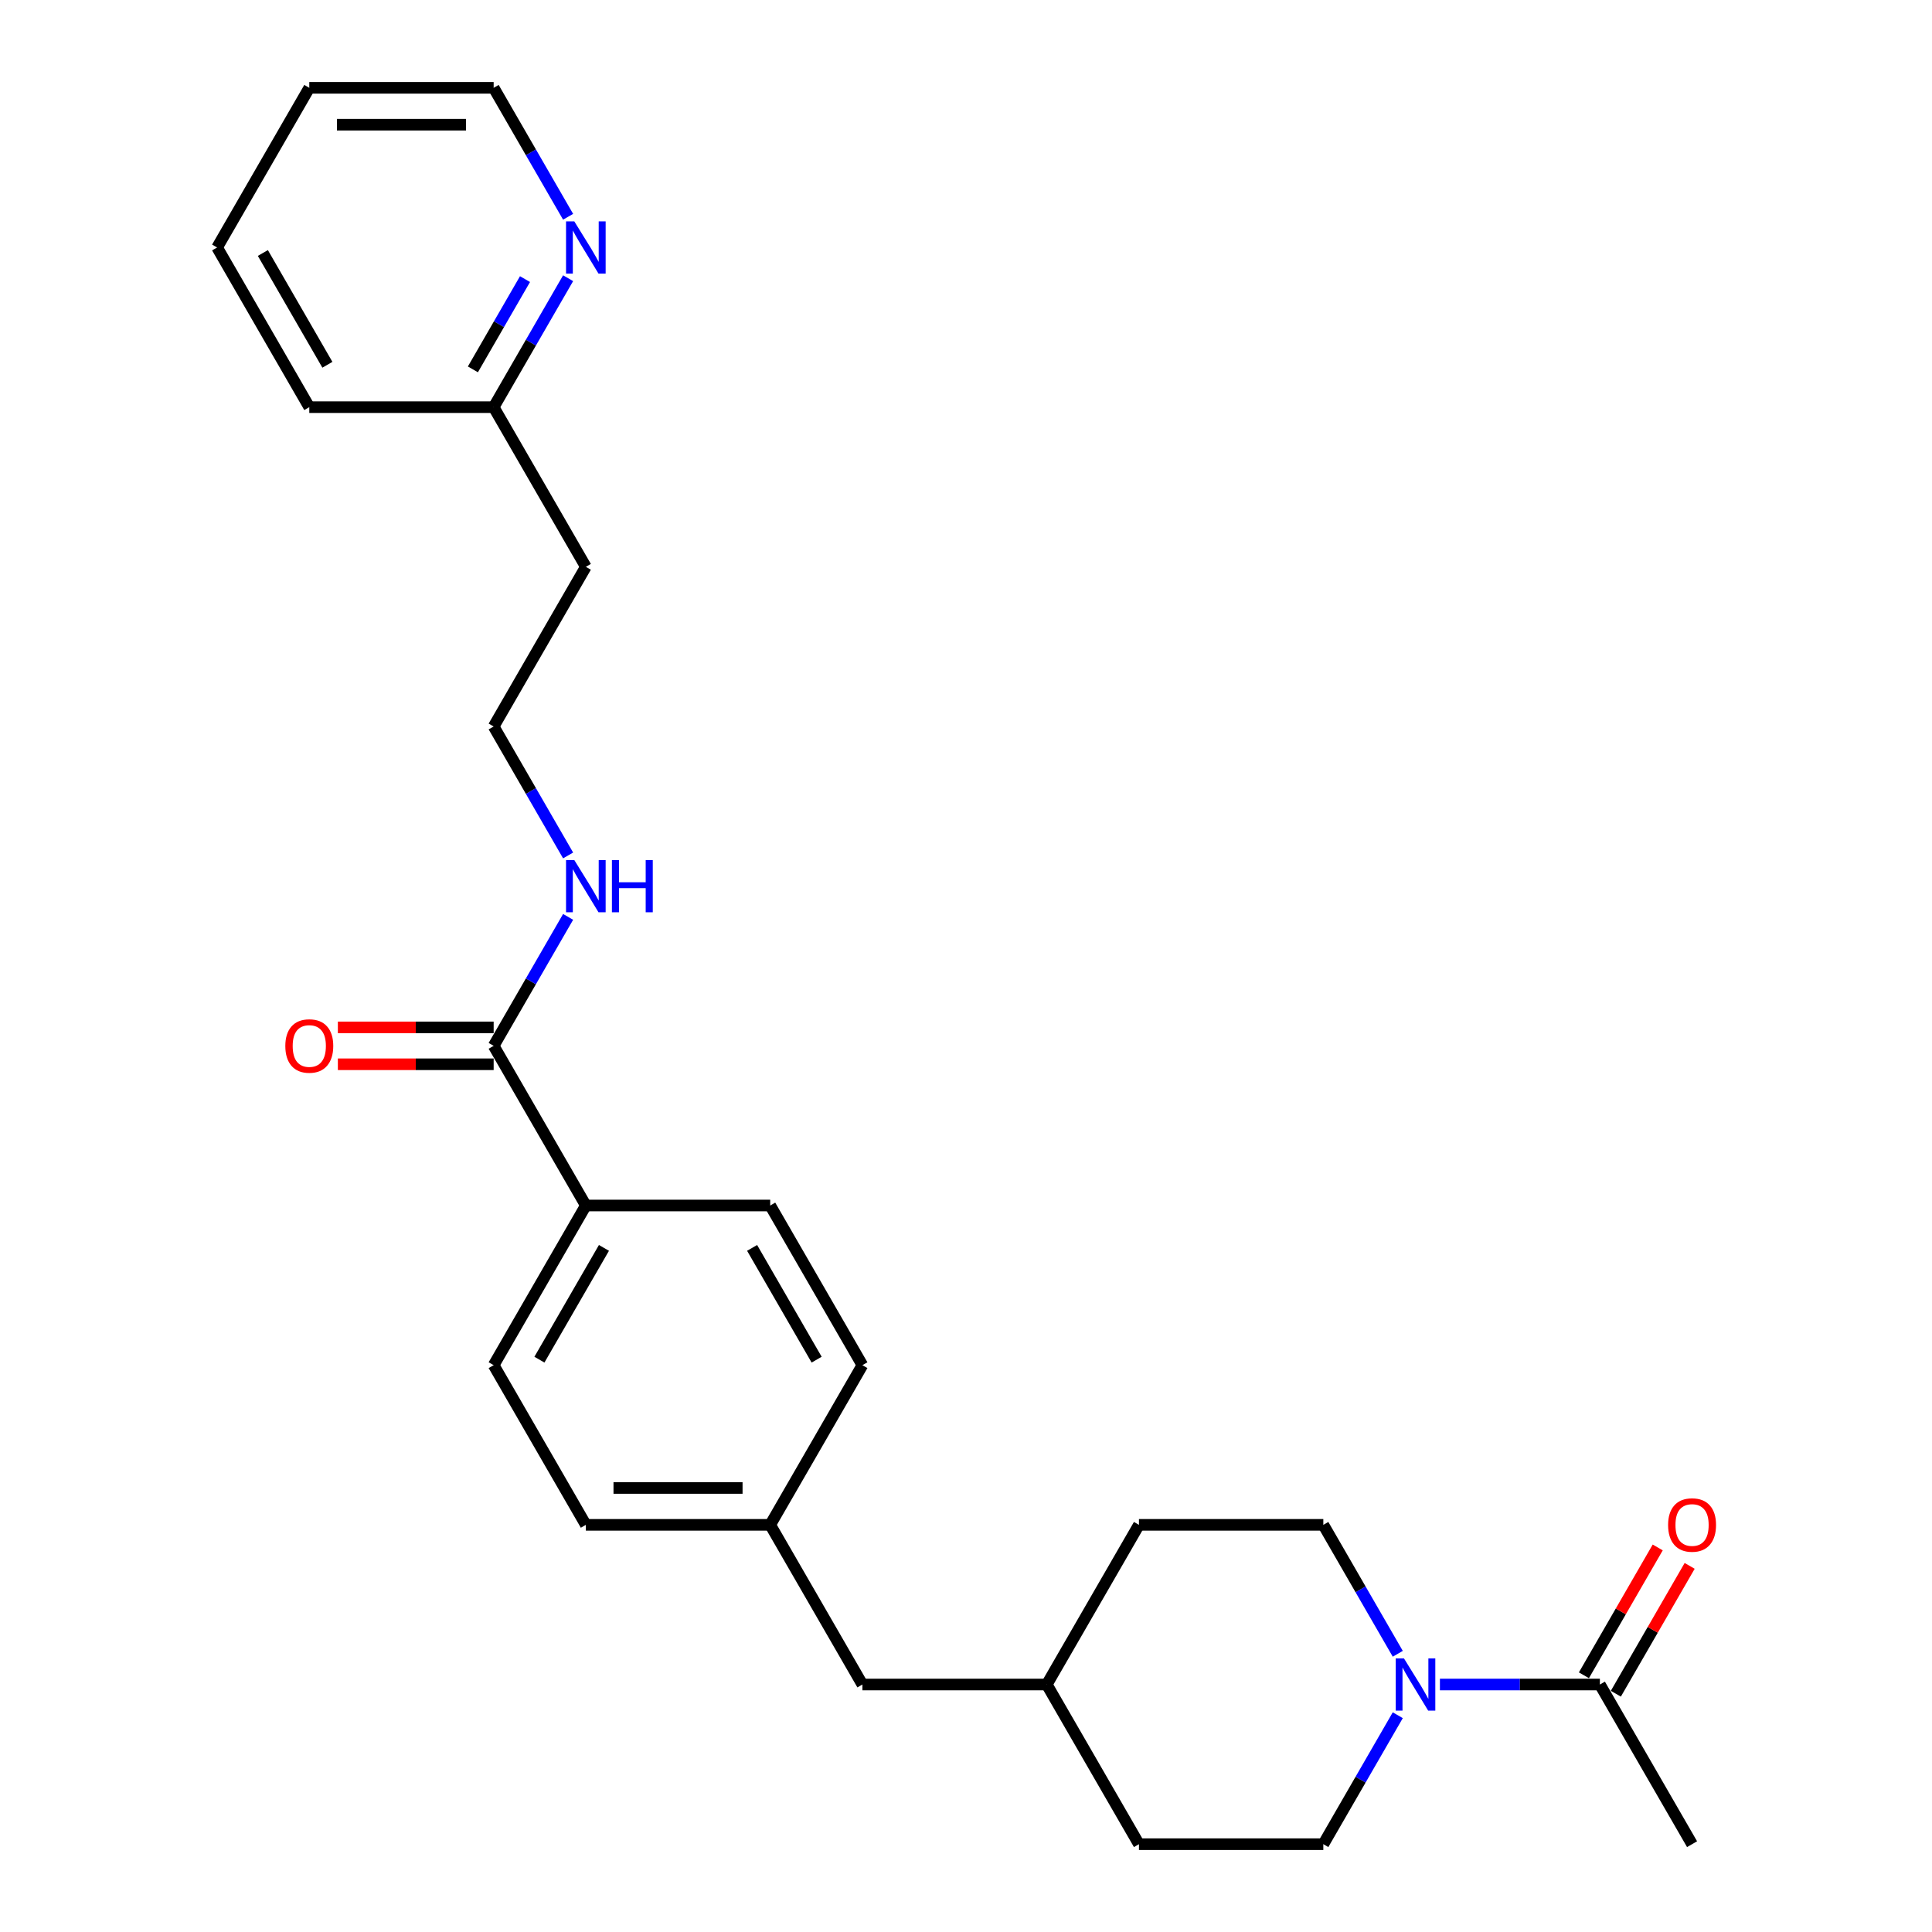 <?xml version='1.0' encoding='iso-8859-1'?>
<svg version='1.1' baseProfile='full'
              xmlns='http://www.w3.org/2000/svg'
                      xmlns:rdkit='http://www.rdkit.org/xml'
                      xmlns:xlink='http://www.w3.org/1999/xlink'
                  xml:space='preserve'
width='1000px' height='1000px' viewBox='0 0 1000 1000'>
<!-- END OF HEADER -->
<rect style='opacity:1.0;fill:#FFFFFF;stroke:none' width='1000' height='1000' x='0' y='0'> </rect>
<path class='bond-0' d='M 745.3,871.901 L 786.698,871.901' style='fill:none;fill-rule:evenodd;stroke:#0000FF;stroke-width:6px;stroke-linecap:butt;stroke-linejoin:miter;stroke-opacity:1' />
<path class='bond-0' d='M 786.698,871.901 L 828.095,871.901' style='fill:none;fill-rule:evenodd;stroke:#000000;stroke-width:6px;stroke-linecap:butt;stroke-linejoin:miter;stroke-opacity:1' />
<path class='bond-4' d='M 723.486,887.799 L 704.218,921.172' style='fill:none;fill-rule:evenodd;stroke:#0000FF;stroke-width:6px;stroke-linecap:butt;stroke-linejoin:miter;stroke-opacity:1' />
<path class='bond-4' d='M 704.218,921.172 L 684.951,954.545' style='fill:none;fill-rule:evenodd;stroke:#000000;stroke-width:6px;stroke-linecap:butt;stroke-linejoin:miter;stroke-opacity:1' />
<path class='bond-5' d='M 723.486,856.002 L 704.218,822.629' style='fill:none;fill-rule:evenodd;stroke:#0000FF;stroke-width:6px;stroke-linecap:butt;stroke-linejoin:miter;stroke-opacity:1' />
<path class='bond-5' d='M 704.218,822.629 L 684.951,789.256' style='fill:none;fill-rule:evenodd;stroke:#000000;stroke-width:6px;stroke-linecap:butt;stroke-linejoin:miter;stroke-opacity:1' />
<path class='bond-6' d='M 836.36,876.672 L 855.462,843.586' style='fill:none;fill-rule:evenodd;stroke:#000000;stroke-width:6px;stroke-linecap:butt;stroke-linejoin:miter;stroke-opacity:1' />
<path class='bond-6' d='M 855.462,843.586 L 874.565,810.499' style='fill:none;fill-rule:evenodd;stroke:#FF0000;stroke-width:6px;stroke-linecap:butt;stroke-linejoin:miter;stroke-opacity:1' />
<path class='bond-6' d='M 819.831,867.129 L 838.933,834.043' style='fill:none;fill-rule:evenodd;stroke:#000000;stroke-width:6px;stroke-linecap:butt;stroke-linejoin:miter;stroke-opacity:1' />
<path class='bond-6' d='M 838.933,834.043 L 858.036,800.956' style='fill:none;fill-rule:evenodd;stroke:#FF0000;stroke-width:6px;stroke-linecap:butt;stroke-linejoin:miter;stroke-opacity:1' />
<path class='bond-21' d='M 828.095,871.901 L 875.81,954.545' style='fill:none;fill-rule:evenodd;stroke:#000000;stroke-width:6px;stroke-linecap:butt;stroke-linejoin:miter;stroke-opacity:1' />
<path class='bond-1' d='M 255.516,541.322 L 303.231,623.967' style='fill:none;fill-rule:evenodd;stroke:#000000;stroke-width:6px;stroke-linecap:butt;stroke-linejoin:miter;stroke-opacity:1' />
<path class='bond-7' d='M 255.516,531.779 L 215.197,531.779' style='fill:none;fill-rule:evenodd;stroke:#000000;stroke-width:6px;stroke-linecap:butt;stroke-linejoin:miter;stroke-opacity:1' />
<path class='bond-7' d='M 215.197,531.779 L 174.878,531.779' style='fill:none;fill-rule:evenodd;stroke:#FF0000;stroke-width:6px;stroke-linecap:butt;stroke-linejoin:miter;stroke-opacity:1' />
<path class='bond-7' d='M 255.516,550.865 L 215.197,550.865' style='fill:none;fill-rule:evenodd;stroke:#000000;stroke-width:6px;stroke-linecap:butt;stroke-linejoin:miter;stroke-opacity:1' />
<path class='bond-7' d='M 215.197,550.865 L 174.878,550.865' style='fill:none;fill-rule:evenodd;stroke:#FF0000;stroke-width:6px;stroke-linecap:butt;stroke-linejoin:miter;stroke-opacity:1' />
<path class='bond-8' d='M 255.516,541.322 L 274.784,507.949' style='fill:none;fill-rule:evenodd;stroke:#000000;stroke-width:6px;stroke-linecap:butt;stroke-linejoin:miter;stroke-opacity:1' />
<path class='bond-8' d='M 274.784,507.949 L 294.052,474.576' style='fill:none;fill-rule:evenodd;stroke:#0000FF;stroke-width:6px;stroke-linecap:butt;stroke-linejoin:miter;stroke-opacity:1' />
<path class='bond-2' d='M 303.231,623.967 L 255.516,706.612' style='fill:none;fill-rule:evenodd;stroke:#000000;stroke-width:6px;stroke-linecap:butt;stroke-linejoin:miter;stroke-opacity:1' />
<path class='bond-2' d='M 312.603,645.907 L 279.203,703.758' style='fill:none;fill-rule:evenodd;stroke:#000000;stroke-width:6px;stroke-linecap:butt;stroke-linejoin:miter;stroke-opacity:1' />
<path class='bond-27' d='M 303.231,623.967 L 398.661,623.967' style='fill:none;fill-rule:evenodd;stroke:#000000;stroke-width:6px;stroke-linecap:butt;stroke-linejoin:miter;stroke-opacity:1' />
<path class='bond-3' d='M 294.052,143.998 L 274.784,177.371' style='fill:none;fill-rule:evenodd;stroke:#0000FF;stroke-width:6px;stroke-linecap:butt;stroke-linejoin:miter;stroke-opacity:1' />
<path class='bond-3' d='M 274.784,177.371 L 255.516,210.744' style='fill:none;fill-rule:evenodd;stroke:#000000;stroke-width:6px;stroke-linecap:butt;stroke-linejoin:miter;stroke-opacity:1' />
<path class='bond-3' d='M 271.743,144.467 L 258.255,167.828' style='fill:none;fill-rule:evenodd;stroke:#0000FF;stroke-width:6px;stroke-linecap:butt;stroke-linejoin:miter;stroke-opacity:1' />
<path class='bond-3' d='M 258.255,167.828 L 244.768,191.189' style='fill:none;fill-rule:evenodd;stroke:#000000;stroke-width:6px;stroke-linecap:butt;stroke-linejoin:miter;stroke-opacity:1' />
<path class='bond-22' d='M 294.052,112.201 L 274.784,78.828' style='fill:none;fill-rule:evenodd;stroke:#0000FF;stroke-width:6px;stroke-linecap:butt;stroke-linejoin:miter;stroke-opacity:1' />
<path class='bond-22' d='M 274.784,78.828 L 255.516,45.455' style='fill:none;fill-rule:evenodd;stroke:#000000;stroke-width:6px;stroke-linecap:butt;stroke-linejoin:miter;stroke-opacity:1' />
<path class='bond-19' d='M 684.951,954.545 L 589.521,954.545' style='fill:none;fill-rule:evenodd;stroke:#000000;stroke-width:6px;stroke-linecap:butt;stroke-linejoin:miter;stroke-opacity:1' />
<path class='bond-18' d='M 684.951,789.256 L 589.521,789.256' style='fill:none;fill-rule:evenodd;stroke:#000000;stroke-width:6px;stroke-linecap:butt;stroke-linejoin:miter;stroke-opacity:1' />
<path class='bond-15' d='M 294.052,442.779 L 274.784,409.406' style='fill:none;fill-rule:evenodd;stroke:#0000FF;stroke-width:6px;stroke-linecap:butt;stroke-linejoin:miter;stroke-opacity:1' />
<path class='bond-15' d='M 274.784,409.406 L 255.516,376.033' style='fill:none;fill-rule:evenodd;stroke:#000000;stroke-width:6px;stroke-linecap:butt;stroke-linejoin:miter;stroke-opacity:1' />
<path class='bond-9' d='M 255.516,706.612 L 303.231,789.256' style='fill:none;fill-rule:evenodd;stroke:#000000;stroke-width:6px;stroke-linecap:butt;stroke-linejoin:miter;stroke-opacity:1' />
<path class='bond-10' d='M 398.661,623.967 L 446.376,706.612' style='fill:none;fill-rule:evenodd;stroke:#000000;stroke-width:6px;stroke-linecap:butt;stroke-linejoin:miter;stroke-opacity:1' />
<path class='bond-10' d='M 389.289,645.907 L 422.69,703.758' style='fill:none;fill-rule:evenodd;stroke:#000000;stroke-width:6px;stroke-linecap:butt;stroke-linejoin:miter;stroke-opacity:1' />
<path class='bond-11' d='M 255.516,210.744 L 303.231,293.388' style='fill:none;fill-rule:evenodd;stroke:#000000;stroke-width:6px;stroke-linecap:butt;stroke-linejoin:miter;stroke-opacity:1' />
<path class='bond-23' d='M 255.516,210.744 L 160.087,210.744' style='fill:none;fill-rule:evenodd;stroke:#000000;stroke-width:6px;stroke-linecap:butt;stroke-linejoin:miter;stroke-opacity:1' />
<path class='bond-12' d='M 398.661,789.256 L 446.376,871.901' style='fill:none;fill-rule:evenodd;stroke:#000000;stroke-width:6px;stroke-linecap:butt;stroke-linejoin:miter;stroke-opacity:1' />
<path class='bond-16' d='M 398.661,789.256 L 446.376,706.612' style='fill:none;fill-rule:evenodd;stroke:#000000;stroke-width:6px;stroke-linecap:butt;stroke-linejoin:miter;stroke-opacity:1' />
<path class='bond-17' d='M 398.661,789.256 L 303.231,789.256' style='fill:none;fill-rule:evenodd;stroke:#000000;stroke-width:6px;stroke-linecap:butt;stroke-linejoin:miter;stroke-opacity:1' />
<path class='bond-17' d='M 384.347,770.17 L 317.546,770.17' style='fill:none;fill-rule:evenodd;stroke:#000000;stroke-width:6px;stroke-linecap:butt;stroke-linejoin:miter;stroke-opacity:1' />
<path class='bond-13' d='M 446.376,871.901 L 541.806,871.901' style='fill:none;fill-rule:evenodd;stroke:#000000;stroke-width:6px;stroke-linecap:butt;stroke-linejoin:miter;stroke-opacity:1' />
<path class='bond-14' d='M 303.231,293.388 L 255.516,376.033' style='fill:none;fill-rule:evenodd;stroke:#000000;stroke-width:6px;stroke-linecap:butt;stroke-linejoin:miter;stroke-opacity:1' />
<path class='bond-20' d='M 589.521,789.256 L 541.806,871.901' style='fill:none;fill-rule:evenodd;stroke:#000000;stroke-width:6px;stroke-linecap:butt;stroke-linejoin:miter;stroke-opacity:1' />
<path class='bond-26' d='M 589.521,954.545 L 541.806,871.901' style='fill:none;fill-rule:evenodd;stroke:#000000;stroke-width:6px;stroke-linecap:butt;stroke-linejoin:miter;stroke-opacity:1' />
<path class='bond-28' d='M 255.516,45.455 L 160.087,45.455' style='fill:none;fill-rule:evenodd;stroke:#000000;stroke-width:6px;stroke-linecap:butt;stroke-linejoin:miter;stroke-opacity:1' />
<path class='bond-28' d='M 241.202,64.54 L 174.401,64.54' style='fill:none;fill-rule:evenodd;stroke:#000000;stroke-width:6px;stroke-linecap:butt;stroke-linejoin:miter;stroke-opacity:1' />
<path class='bond-25' d='M 160.087,210.744 L 112.372,128.099' style='fill:none;fill-rule:evenodd;stroke:#000000;stroke-width:6px;stroke-linecap:butt;stroke-linejoin:miter;stroke-opacity:1' />
<path class='bond-25' d='M 169.458,188.804 L 136.058,130.953' style='fill:none;fill-rule:evenodd;stroke:#000000;stroke-width:6px;stroke-linecap:butt;stroke-linejoin:miter;stroke-opacity:1' />
<path class='bond-24' d='M 160.087,45.455 L 112.372,128.099' style='fill:none;fill-rule:evenodd;stroke:#000000;stroke-width:6px;stroke-linecap:butt;stroke-linejoin:miter;stroke-opacity:1' />
<path  class='atom-0' d='M 726.691 858.388
L 735.547 872.702
Q 736.425 874.115, 737.838 876.672
Q 739.25 879.23, 739.326 879.383
L 739.326 858.388
L 742.915 858.388
L 742.915 885.414
L 739.212 885.414
L 729.707 869.763
Q 728.6 867.931, 727.417 865.831
Q 726.272 863.732, 725.928 863.083
L 725.928 885.414
L 722.416 885.414
L 722.416 858.388
L 726.691 858.388
' fill='#0000FF'/>
<path  class='atom-4' d='M 297.257 114.586
L 306.113 128.901
Q 306.991 130.313, 308.404 132.871
Q 309.816 135.428, 309.892 135.581
L 309.892 114.586
L 313.48 114.586
L 313.48 141.612
L 309.778 141.612
L 300.273 125.962
Q 299.166 124.129, 297.983 122.03
Q 296.838 119.93, 296.494 119.281
L 296.494 141.612
L 292.982 141.612
L 292.982 114.586
L 297.257 114.586
' fill='#0000FF'/>
<path  class='atom-7' d='M 863.404 789.333
Q 863.404 782.843, 866.611 779.217
Q 869.817 775.591, 875.81 775.591
Q 881.803 775.591, 885.01 779.217
Q 888.216 782.843, 888.216 789.333
Q 888.216 795.898, 884.971 799.639
Q 881.727 803.342, 875.81 803.342
Q 869.855 803.342, 866.611 799.639
Q 863.404 795.936, 863.404 789.333
M 875.81 800.288
Q 879.933 800.288, 882.147 797.54
Q 884.399 794.753, 884.399 789.333
Q 884.399 784.027, 882.147 781.355
Q 879.933 778.644, 875.81 778.644
Q 871.688 778.644, 869.435 781.316
Q 867.221 783.988, 867.221 789.333
Q 867.221 794.791, 869.435 797.54
Q 871.688 800.288, 875.81 800.288
' fill='#FF0000'/>
<path  class='atom-8' d='M 147.681 541.399
Q 147.681 534.909, 150.887 531.283
Q 154.094 527.657, 160.087 527.657
Q 166.08 527.657, 169.286 531.283
Q 172.492 534.909, 172.492 541.399
Q 172.492 547.964, 169.248 551.705
Q 166.003 555.408, 160.087 555.408
Q 154.132 555.408, 150.887 551.705
Q 147.681 548.002, 147.681 541.399
M 160.087 552.354
Q 164.209 552.354, 166.423 549.606
Q 168.675 546.819, 168.675 541.399
Q 168.675 536.093, 166.423 533.421
Q 164.209 530.711, 160.087 530.711
Q 155.964 530.711, 153.712 533.383
Q 151.498 536.055, 151.498 541.399
Q 151.498 546.857, 153.712 549.606
Q 155.964 552.354, 160.087 552.354
' fill='#FF0000'/>
<path  class='atom-9' d='M 297.257 445.165
L 306.113 459.479
Q 306.991 460.892, 308.404 463.449
Q 309.816 466.007, 309.892 466.159
L 309.892 445.165
L 313.48 445.165
L 313.48 472.191
L 309.778 472.191
L 300.273 456.54
Q 299.166 454.708, 297.983 452.608
Q 296.838 450.509, 296.494 449.86
L 296.494 472.191
L 292.982 472.191
L 292.982 445.165
L 297.257 445.165
' fill='#0000FF'/>
<path  class='atom-9' d='M 316.725 445.165
L 320.39 445.165
L 320.39 456.655
L 334.208 456.655
L 334.208 445.165
L 337.872 445.165
L 337.872 472.191
L 334.208 472.191
L 334.208 459.708
L 320.39 459.708
L 320.39 472.191
L 316.725 472.191
L 316.725 445.165
' fill='#0000FF'/>
</svg>
